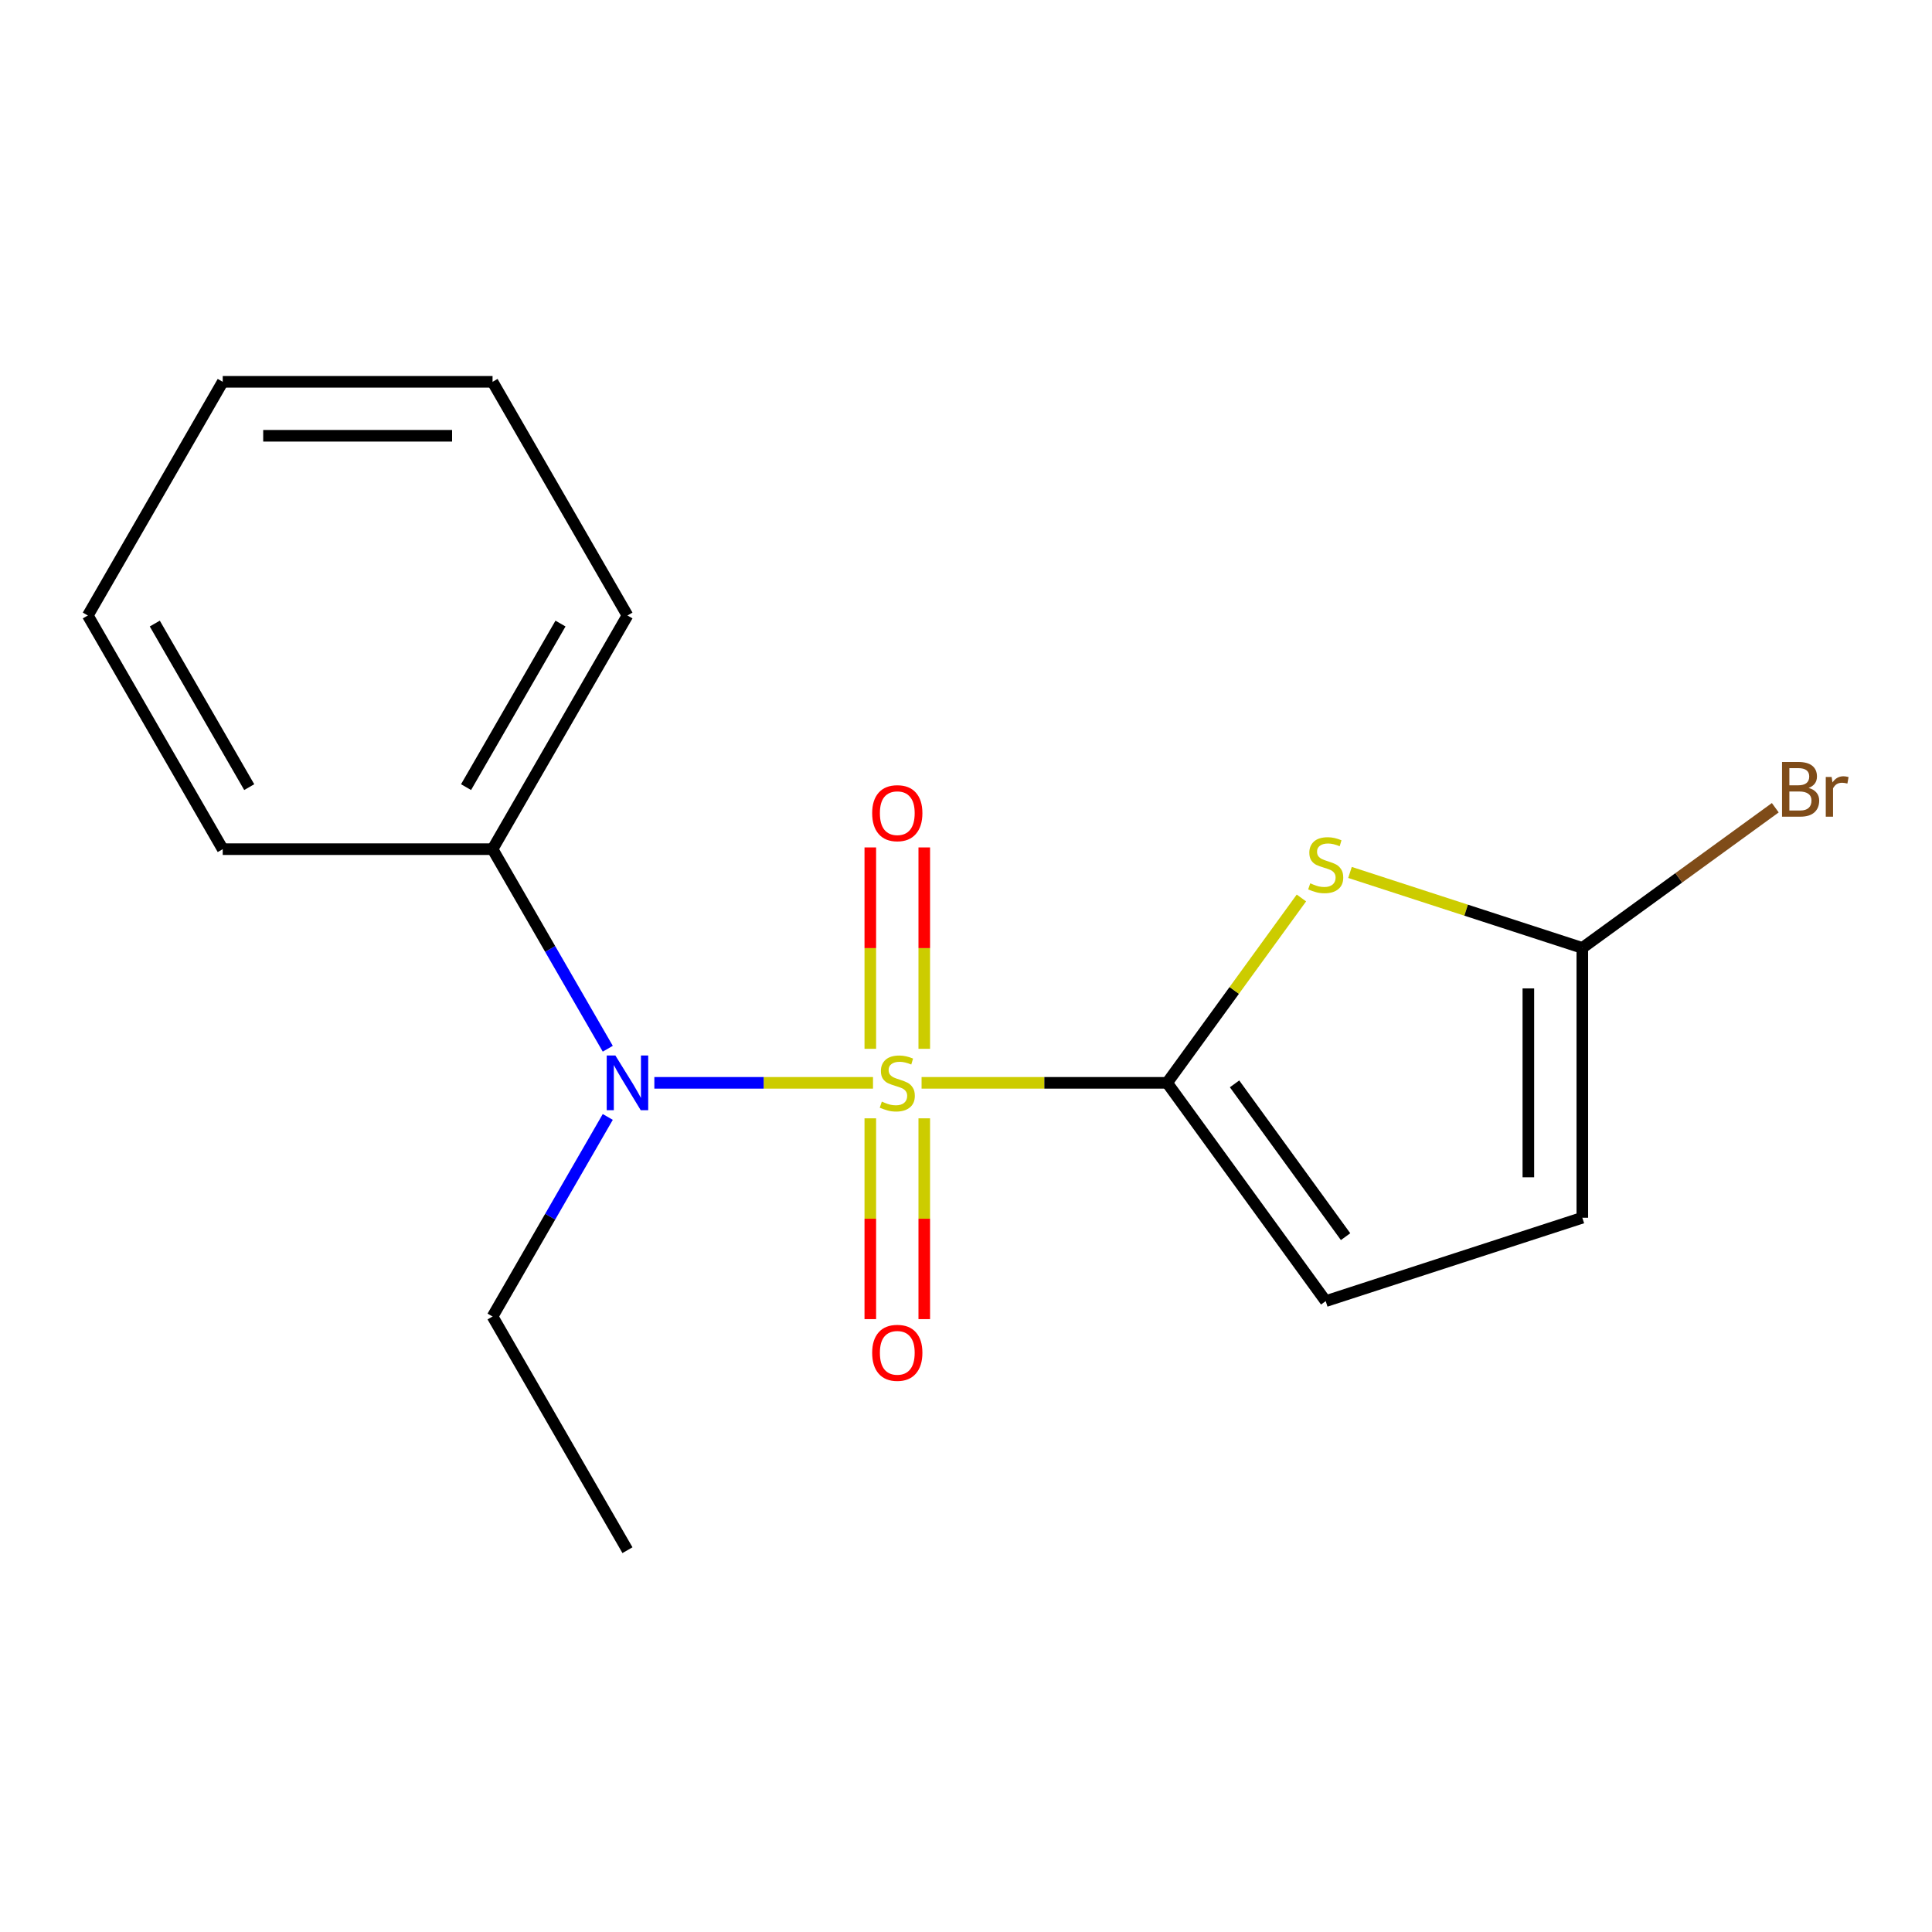 <?xml version='1.0' encoding='iso-8859-1'?>
<svg version='1.1' baseProfile='full'
              xmlns='http://www.w3.org/2000/svg'
                      xmlns:rdkit='http://www.rdkit.org/xml'
                      xmlns:xlink='http://www.w3.org/1999/xlink'
                  xml:space='preserve'
width='1000px' height='1000px' viewBox='0 0 1000 1000'>
<!-- END OF HEADER -->
<rect style='opacity:1.0;fill:#FFFFFF;stroke:none' width='1000' height='1000' x='0' y='0'> </rect>
<path class='bond-0' d='M 477.006,560.474 L 540.55,560.474' style='fill:none;fill-rule:evenodd;stroke:#CCCC00;stroke-width:6px;stroke-linecap:butt;stroke-linejoin:miter;stroke-opacity:1' />
<path class='bond-0' d='M 540.55,560.474 L 604.094,560.474' style='fill:none;fill-rule:evenodd;stroke:#000000;stroke-width:6px;stroke-linecap:butt;stroke-linejoin:miter;stroke-opacity:1' />
<path class='bond-2' d='M 451.863,560.474 L 395.277,560.474' style='fill:none;fill-rule:evenodd;stroke:#CCCC00;stroke-width:6px;stroke-linecap:butt;stroke-linejoin:miter;stroke-opacity:1' />
<path class='bond-2' d='M 395.277,560.474 L 338.691,560.474' style='fill:none;fill-rule:evenodd;stroke:#0000FF;stroke-width:6px;stroke-linecap:butt;stroke-linejoin:miter;stroke-opacity:1' />
<path class='bond-5' d='M 478.4,542.863 L 478.4,490.744' style='fill:none;fill-rule:evenodd;stroke:#CCCC00;stroke-width:6px;stroke-linecap:butt;stroke-linejoin:miter;stroke-opacity:1' />
<path class='bond-5' d='M 478.4,490.744 L 478.4,438.626' style='fill:none;fill-rule:evenodd;stroke:#FF0000;stroke-width:6px;stroke-linecap:butt;stroke-linejoin:miter;stroke-opacity:1' />
<path class='bond-5' d='M 450.468,542.863 L 450.468,490.744' style='fill:none;fill-rule:evenodd;stroke:#CCCC00;stroke-width:6px;stroke-linecap:butt;stroke-linejoin:miter;stroke-opacity:1' />
<path class='bond-5' d='M 450.468,490.744 L 450.468,438.626' style='fill:none;fill-rule:evenodd;stroke:#FF0000;stroke-width:6px;stroke-linecap:butt;stroke-linejoin:miter;stroke-opacity:1' />
<path class='bond-6' d='M 450.468,578.846 L 450.468,630.814' style='fill:none;fill-rule:evenodd;stroke:#CCCC00;stroke-width:6px;stroke-linecap:butt;stroke-linejoin:miter;stroke-opacity:1' />
<path class='bond-6' d='M 450.468,630.814 L 450.468,682.782' style='fill:none;fill-rule:evenodd;stroke:#FF0000;stroke-width:6px;stroke-linecap:butt;stroke-linejoin:miter;stroke-opacity:1' />
<path class='bond-6' d='M 478.4,578.846 L 478.4,630.814' style='fill:none;fill-rule:evenodd;stroke:#CCCC00;stroke-width:6px;stroke-linecap:butt;stroke-linejoin:miter;stroke-opacity:1' />
<path class='bond-6' d='M 478.4,630.814 L 478.4,682.782' style='fill:none;fill-rule:evenodd;stroke:#FF0000;stroke-width:6px;stroke-linecap:butt;stroke-linejoin:miter;stroke-opacity:1' />
<path class='bond-1' d='M 604.094,560.474 L 638.853,512.632' style='fill:none;fill-rule:evenodd;stroke:#000000;stroke-width:6px;stroke-linecap:butt;stroke-linejoin:miter;stroke-opacity:1' />
<path class='bond-1' d='M 638.853,512.632 L 673.612,464.79' style='fill:none;fill-rule:evenodd;stroke:#CCCC00;stroke-width:6px;stroke-linecap:butt;stroke-linejoin:miter;stroke-opacity:1' />
<path class='bond-4' d='M 604.094,560.474 L 686.184,673.462' style='fill:none;fill-rule:evenodd;stroke:#000000;stroke-width:6px;stroke-linecap:butt;stroke-linejoin:miter;stroke-opacity:1' />
<path class='bond-4' d='M 639.005,561.005 L 696.468,640.096' style='fill:none;fill-rule:evenodd;stroke:#000000;stroke-width:6px;stroke-linecap:butt;stroke-linejoin:miter;stroke-opacity:1' />
<path class='bond-3' d='M 698.755,451.572 L 758.882,471.108' style='fill:none;fill-rule:evenodd;stroke:#CCCC00;stroke-width:6px;stroke-linecap:butt;stroke-linejoin:miter;stroke-opacity:1' />
<path class='bond-3' d='M 758.882,471.108 L 819.008,490.645' style='fill:none;fill-rule:evenodd;stroke:#000000;stroke-width:6px;stroke-linecap:butt;stroke-linejoin:miter;stroke-opacity:1' />
<path class='bond-8' d='M 314.583,542.823 L 284.764,491.174' style='fill:none;fill-rule:evenodd;stroke:#0000FF;stroke-width:6px;stroke-linecap:butt;stroke-linejoin:miter;stroke-opacity:1' />
<path class='bond-8' d='M 284.764,491.174 L 254.944,439.526' style='fill:none;fill-rule:evenodd;stroke:#000000;stroke-width:6px;stroke-linecap:butt;stroke-linejoin:miter;stroke-opacity:1' />
<path class='bond-10' d='M 314.583,578.126 L 284.764,629.775' style='fill:none;fill-rule:evenodd;stroke:#0000FF;stroke-width:6px;stroke-linecap:butt;stroke-linejoin:miter;stroke-opacity:1' />
<path class='bond-10' d='M 284.764,629.775 L 254.944,681.423' style='fill:none;fill-rule:evenodd;stroke:#000000;stroke-width:6px;stroke-linecap:butt;stroke-linejoin:miter;stroke-opacity:1' />
<path class='bond-9' d='M 819.008,490.645 L 868.946,454.363' style='fill:none;fill-rule:evenodd;stroke:#000000;stroke-width:6px;stroke-linecap:butt;stroke-linejoin:miter;stroke-opacity:1' />
<path class='bond-9' d='M 868.946,454.363 L 918.884,418.081' style='fill:none;fill-rule:evenodd;stroke:#7F4C19;stroke-width:6px;stroke-linecap:butt;stroke-linejoin:miter;stroke-opacity:1' />
<path class='bond-17' d='M 819.008,490.645 L 819.008,630.304' style='fill:none;fill-rule:evenodd;stroke:#000000;stroke-width:6px;stroke-linecap:butt;stroke-linejoin:miter;stroke-opacity:1' />
<path class='bond-17' d='M 791.076,511.594 L 791.076,609.355' style='fill:none;fill-rule:evenodd;stroke:#000000;stroke-width:6px;stroke-linecap:butt;stroke-linejoin:miter;stroke-opacity:1' />
<path class='bond-7' d='M 686.184,673.462 L 819.008,630.304' style='fill:none;fill-rule:evenodd;stroke:#000000;stroke-width:6px;stroke-linecap:butt;stroke-linejoin:miter;stroke-opacity:1' />
<path class='bond-11' d='M 254.944,439.526 L 324.774,318.577' style='fill:none;fill-rule:evenodd;stroke:#000000;stroke-width:6px;stroke-linecap:butt;stroke-linejoin:miter;stroke-opacity:1' />
<path class='bond-11' d='M 241.229,407.417 L 290.11,322.753' style='fill:none;fill-rule:evenodd;stroke:#000000;stroke-width:6px;stroke-linecap:butt;stroke-linejoin:miter;stroke-opacity:1' />
<path class='bond-12' d='M 254.944,439.526 L 115.284,439.526' style='fill:none;fill-rule:evenodd;stroke:#000000;stroke-width:6px;stroke-linecap:butt;stroke-linejoin:miter;stroke-opacity:1' />
<path class='bond-13' d='M 254.944,681.423 L 324.774,802.372' style='fill:none;fill-rule:evenodd;stroke:#000000;stroke-width:6px;stroke-linecap:butt;stroke-linejoin:miter;stroke-opacity:1' />
<path class='bond-15' d='M 324.774,318.577 L 254.944,197.628' style='fill:none;fill-rule:evenodd;stroke:#000000;stroke-width:6px;stroke-linecap:butt;stroke-linejoin:miter;stroke-opacity:1' />
<path class='bond-14' d='M 115.284,439.526 L 45.455,318.577' style='fill:none;fill-rule:evenodd;stroke:#000000;stroke-width:6px;stroke-linecap:butt;stroke-linejoin:miter;stroke-opacity:1' />
<path class='bond-14' d='M 129,407.417 L 80.119,322.753' style='fill:none;fill-rule:evenodd;stroke:#000000;stroke-width:6px;stroke-linecap:butt;stroke-linejoin:miter;stroke-opacity:1' />
<path class='bond-16' d='M 45.455,318.577 L 115.284,197.628' style='fill:none;fill-rule:evenodd;stroke:#000000;stroke-width:6px;stroke-linecap:butt;stroke-linejoin:miter;stroke-opacity:1' />
<path class='bond-18' d='M 254.944,197.628 L 115.284,197.628' style='fill:none;fill-rule:evenodd;stroke:#000000;stroke-width:6px;stroke-linecap:butt;stroke-linejoin:miter;stroke-opacity:1' />
<path class='bond-18' d='M 233.995,225.56 L 136.233,225.56' style='fill:none;fill-rule:evenodd;stroke:#000000;stroke-width:6px;stroke-linecap:butt;stroke-linejoin:miter;stroke-opacity:1' />
<path  class='atom-0' d='M 456.434 570.194
Q 456.754 570.314, 458.074 570.874
Q 459.394 571.434, 460.834 571.794
Q 462.314 572.114, 463.754 572.114
Q 466.434 572.114, 467.994 570.834
Q 469.554 569.514, 469.554 567.234
Q 469.554 565.674, 468.754 564.714
Q 467.994 563.754, 466.794 563.234
Q 465.594 562.714, 463.594 562.114
Q 461.074 561.354, 459.554 560.634
Q 458.074 559.914, 456.994 558.394
Q 455.954 556.874, 455.954 554.314
Q 455.954 550.754, 458.354 548.554
Q 460.794 546.354, 465.594 546.354
Q 468.874 546.354, 472.594 547.914
L 471.674 550.994
Q 468.274 549.594, 465.714 549.594
Q 462.954 549.594, 461.434 550.754
Q 459.914 551.874, 459.954 553.834
Q 459.954 555.354, 460.714 556.274
Q 461.514 557.194, 462.634 557.714
Q 463.794 558.234, 465.714 558.834
Q 468.274 559.634, 469.794 560.434
Q 471.314 561.234, 472.394 562.874
Q 473.514 564.474, 473.514 567.234
Q 473.514 571.154, 470.874 573.274
Q 468.274 575.354, 463.914 575.354
Q 461.394 575.354, 459.474 574.794
Q 457.594 574.274, 455.354 573.354
L 456.434 570.194
' fill='#CCCC00'/>
<path  class='atom-2' d='M 678.184 457.207
Q 678.504 457.327, 679.824 457.887
Q 681.144 458.447, 682.584 458.807
Q 684.064 459.127, 685.504 459.127
Q 688.184 459.127, 689.744 457.847
Q 691.304 456.527, 691.304 454.247
Q 691.304 452.687, 690.504 451.727
Q 689.744 450.767, 688.544 450.247
Q 687.344 449.727, 685.344 449.127
Q 682.824 448.367, 681.304 447.647
Q 679.824 446.927, 678.744 445.407
Q 677.704 443.887, 677.704 441.327
Q 677.704 437.767, 680.104 435.567
Q 682.544 433.367, 687.344 433.367
Q 690.624 433.367, 694.344 434.927
L 693.424 438.007
Q 690.024 436.607, 687.464 436.607
Q 684.704 436.607, 683.184 437.767
Q 681.664 438.887, 681.704 440.847
Q 681.704 442.367, 682.464 443.287
Q 683.264 444.207, 684.384 444.727
Q 685.544 445.247, 687.464 445.847
Q 690.024 446.647, 691.544 447.447
Q 693.064 448.247, 694.144 449.887
Q 695.264 451.487, 695.264 454.247
Q 695.264 458.167, 692.624 460.287
Q 690.024 462.367, 685.664 462.367
Q 683.144 462.367, 681.224 461.807
Q 679.344 461.287, 677.104 460.367
L 678.184 457.207
' fill='#CCCC00'/>
<path  class='atom-3' d='M 318.514 546.314
L 327.794 561.314
Q 328.714 562.794, 330.194 565.474
Q 331.674 568.154, 331.754 568.314
L 331.754 546.314
L 335.514 546.314
L 335.514 574.634
L 331.634 574.634
L 321.674 558.234
Q 320.514 556.314, 319.274 554.114
Q 318.074 551.914, 317.714 551.234
L 317.714 574.634
L 314.034 574.634
L 314.034 546.314
L 318.514 546.314
' fill='#0000FF'/>
<path  class='atom-6' d='M 451.434 420.895
Q 451.434 414.095, 454.794 410.295
Q 458.154 406.495, 464.434 406.495
Q 470.714 406.495, 474.074 410.295
Q 477.434 414.095, 477.434 420.895
Q 477.434 427.775, 474.034 431.695
Q 470.634 435.575, 464.434 435.575
Q 458.194 435.575, 454.794 431.695
Q 451.434 427.815, 451.434 420.895
M 464.434 432.375
Q 468.754 432.375, 471.074 429.495
Q 473.434 426.575, 473.434 420.895
Q 473.434 415.335, 471.074 412.535
Q 468.754 409.695, 464.434 409.695
Q 460.114 409.695, 457.754 412.495
Q 455.434 415.295, 455.434 420.895
Q 455.434 426.615, 457.754 429.495
Q 460.114 432.375, 464.434 432.375
' fill='#FF0000'/>
<path  class='atom-7' d='M 451.434 700.214
Q 451.434 693.414, 454.794 689.614
Q 458.154 685.814, 464.434 685.814
Q 470.714 685.814, 474.074 689.614
Q 477.434 693.414, 477.434 700.214
Q 477.434 707.094, 474.034 711.014
Q 470.634 714.894, 464.434 714.894
Q 458.194 714.894, 454.794 711.014
Q 451.434 707.134, 451.434 700.214
M 464.434 711.694
Q 468.754 711.694, 471.074 708.814
Q 473.434 705.894, 473.434 700.214
Q 473.434 694.654, 471.074 691.854
Q 468.754 689.014, 464.434 689.014
Q 460.114 689.014, 457.754 691.814
Q 455.434 694.614, 455.434 700.214
Q 455.434 705.934, 457.754 708.814
Q 460.114 711.694, 464.434 711.694
' fill='#FF0000'/>
<path  class='atom-10' d='M 936.135 407.835
Q 938.855 408.595, 940.215 410.275
Q 941.615 411.915, 941.615 414.355
Q 941.615 418.275, 939.095 420.515
Q 936.615 422.715, 931.895 422.715
L 922.375 422.715
L 922.375 394.395
L 930.735 394.395
Q 935.575 394.395, 938.015 396.355
Q 940.455 398.315, 940.455 401.915
Q 940.455 406.195, 936.135 407.835
M 926.175 397.595
L 926.175 406.475
L 930.735 406.475
Q 933.535 406.475, 934.975 405.355
Q 936.455 404.195, 936.455 401.915
Q 936.455 397.595, 930.735 397.595
L 926.175 397.595
M 931.895 419.515
Q 934.655 419.515, 936.135 418.195
Q 937.615 416.875, 937.615 414.355
Q 937.615 412.035, 935.975 410.875
Q 934.375 409.675, 931.295 409.675
L 926.175 409.675
L 926.175 419.515
L 931.895 419.515
' fill='#7F4C19'/>
<path  class='atom-10' d='M 948.055 402.155
L 948.495 404.995
Q 950.655 401.795, 954.175 401.795
Q 955.295 401.795, 956.815 402.195
L 956.215 405.555
Q 954.495 405.155, 953.535 405.155
Q 951.855 405.155, 950.735 405.835
Q 949.655 406.475, 948.775 408.035
L 948.775 422.715
L 945.015 422.715
L 945.015 402.155
L 948.055 402.155
' fill='#7F4C19'/>
</svg>

